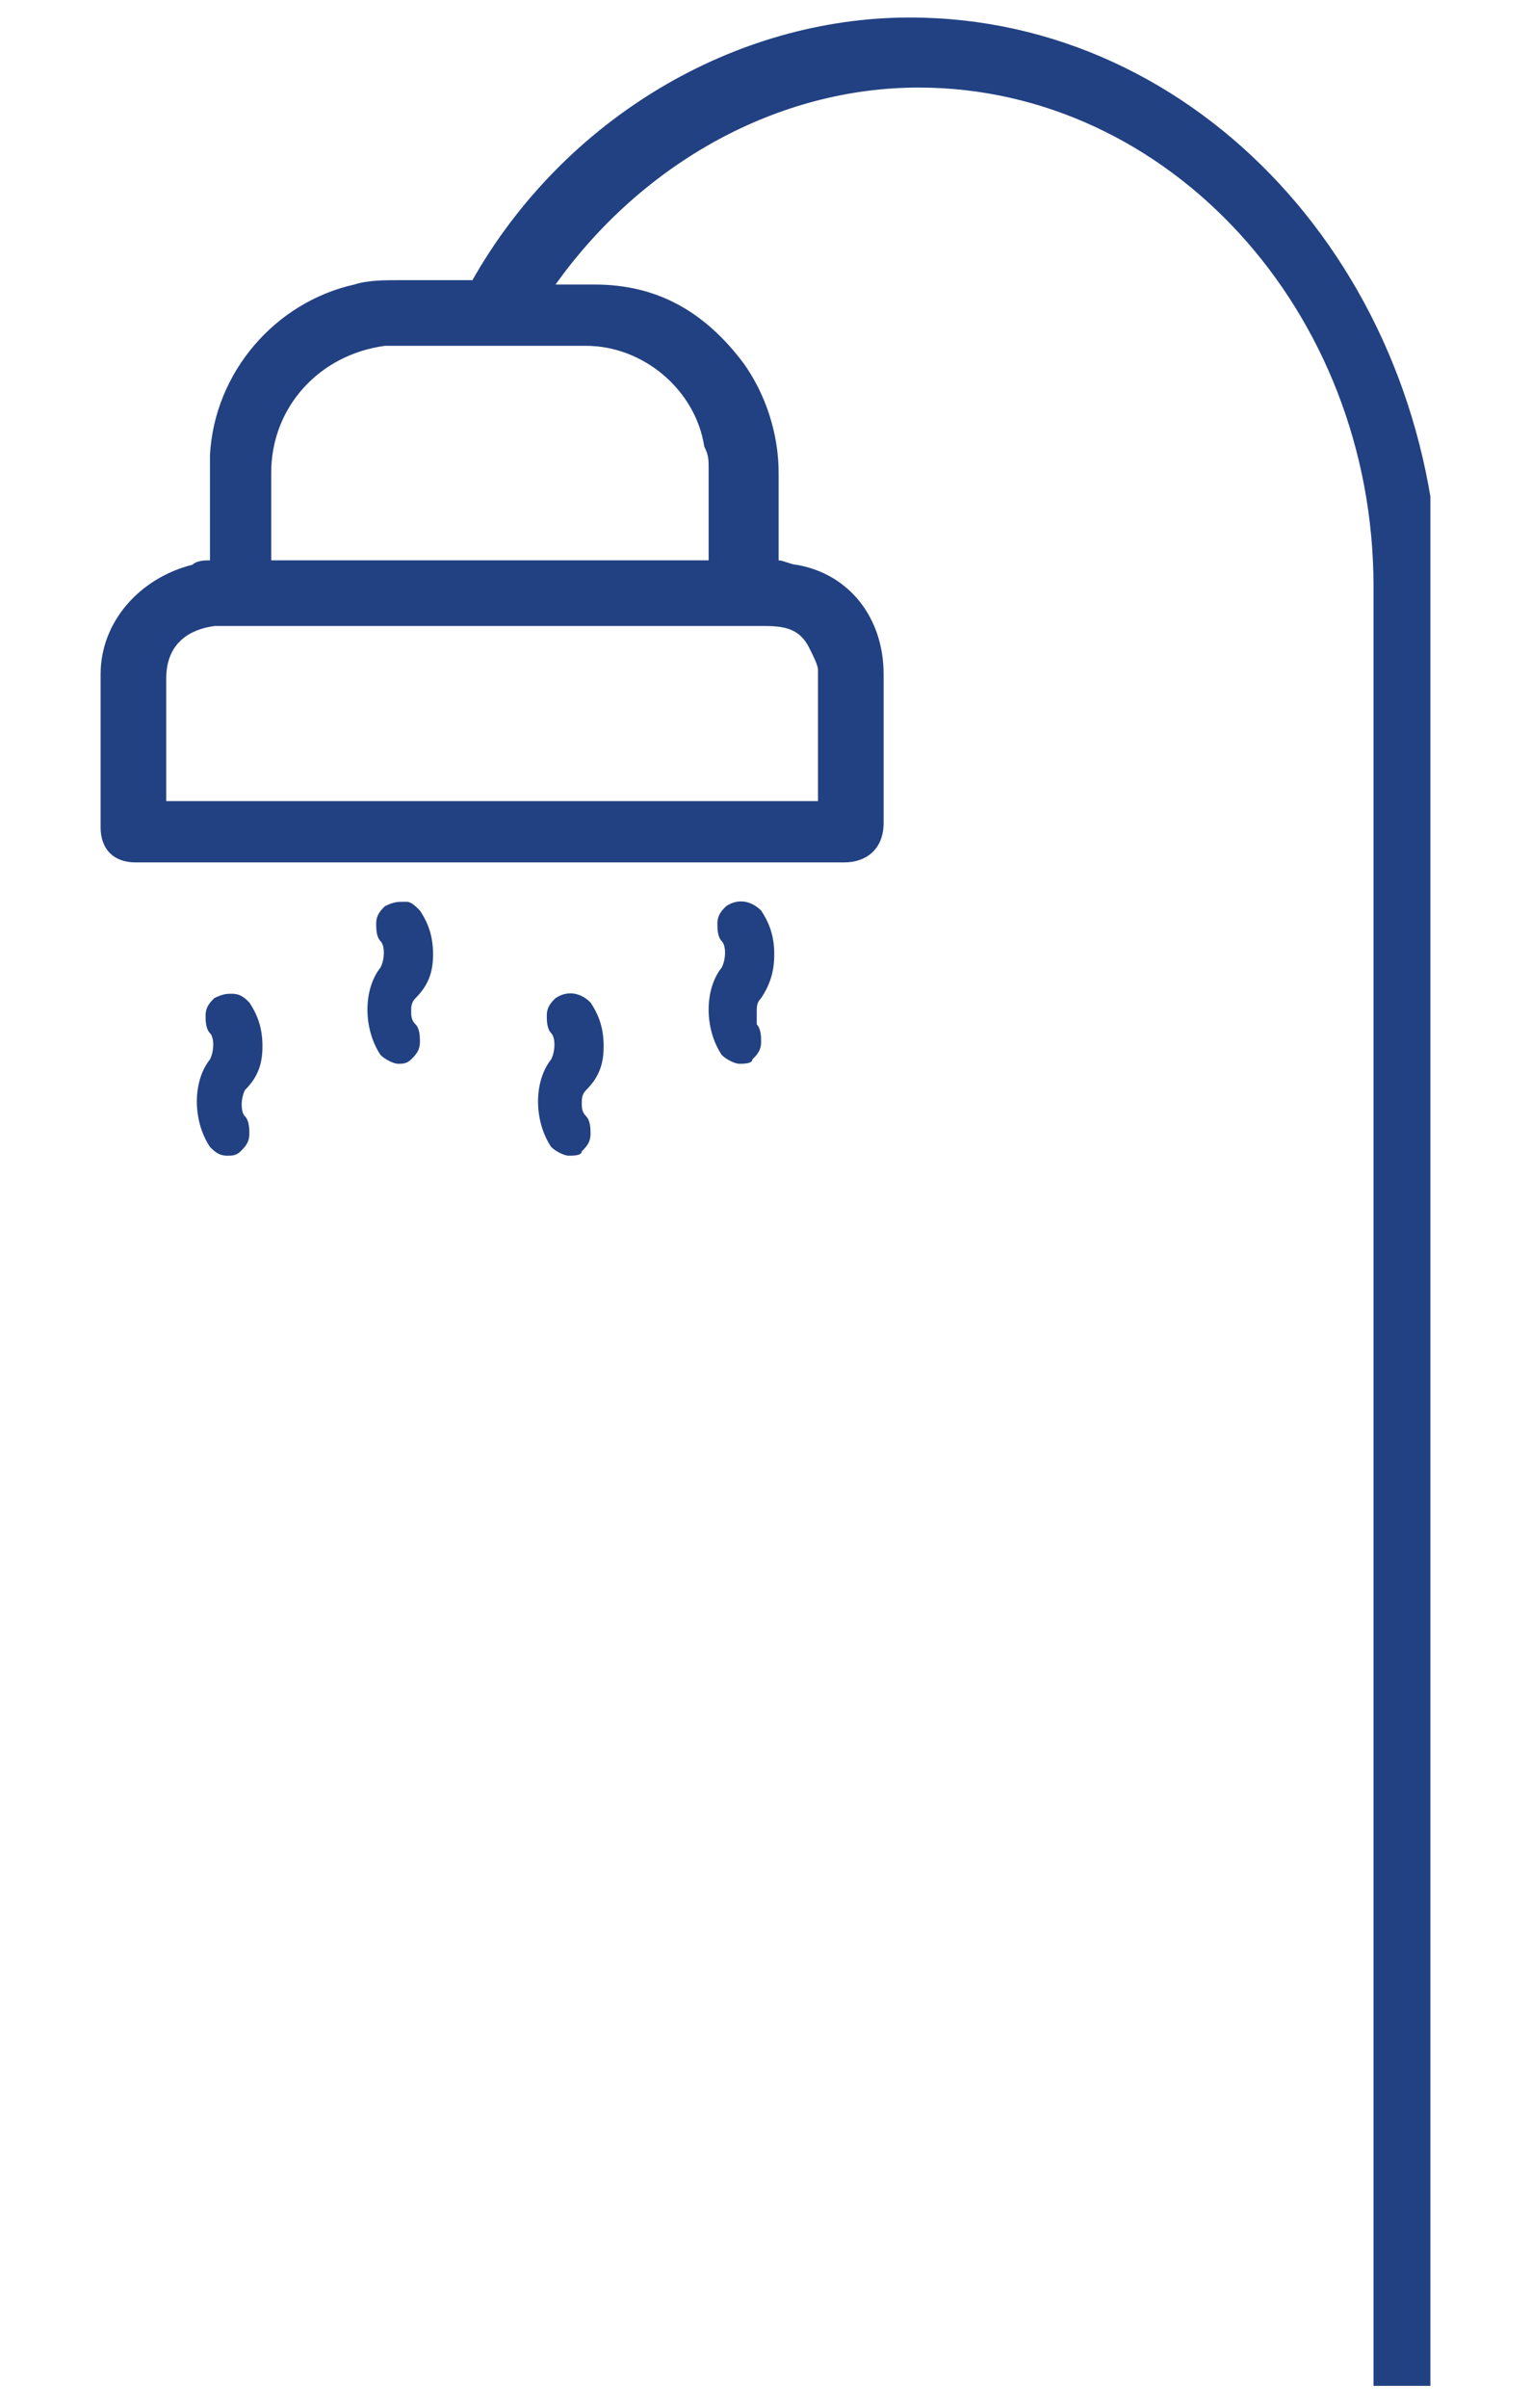 <?xml version="1.0" encoding="UTF-8"?> <!-- Generator: Adobe Illustrator 23.0.1, SVG Export Plug-In . SVG Version: 6.00 Build 0) --> <svg xmlns="http://www.w3.org/2000/svg" xmlns:xlink="http://www.w3.org/1999/xlink" id="Layer_1" x="0px" y="0px" viewBox="0 0 35 55" style="enable-background:new 0 0 35 55;" xml:space="preserve"> <style type="text/css"> .st0{clip-path:url(#SVGID_2_);fill:#224182;} </style> <g> <defs> <rect id="SVGID_1_" x="2.3" y="0.4" width="30.4" height="54.1"></rect> </defs> <clipPath id="SVGID_2_"> <use xlink:href="#SVGID_1_" style="overflow:visible;"></use> </clipPath> <path class="st0" d="M17.5,14.3c0.5,0,0.8,0.1,1,0.5c0.1,0.2,0.2,0.4,0.2,0.5c0,0.8,0,1.6,0,2.4v0.6H3.8v-2.8 c0-0.7,0.4-1.1,1.1-1.2H17.5z M16.2,10.7v2.1h-10v-2c0-1.5,1.1-2.7,2.6-2.9h1.7c0.9,0,1.9,0,2.9,0c1.3,0,2.5,1,2.7,2.3 C16.2,10.4,16.2,10.5,16.2,10.7 M20.8,0.4c-4,0-7.9,2.3-10,6c-0.6,0-1.2,0-1.7,0c-0.3,0-0.7,0-1,0.1c-1.8,0.4-3.2,2-3.3,3.9 c0,0.6,0,1.1,0,1.7c0,0.2,0,0.4,0,0.6c0,0,0,0,0,0.1c-0.1,0-0.3,0-0.4,0.1c-1.2,0.3-2.1,1.3-2.1,2.5v3.5c0,0.5,0.3,0.8,0.8,0.8h1.7 c4.8,0,9.7,0,14.5,0c0.5,0,0.9-0.3,0.9-0.9c0-0.6,0-1.2,0-1.7s0-1.2,0-1.7c0-1.3-0.8-2.3-2-2.5c-0.1,0-0.3-0.1-0.4-0.1h0v-2 c0-0.9-0.3-1.8-0.8-2.5c-0.9-1.2-2-1.8-3.4-1.8c-0.3,0-0.6,0-0.9,0c2-2.8,5.1-4.5,8.3-4.5c5.7,0,10.4,5.1,10.4,11.4v41.2h1.5V13.4 C32.7,6.2,27.4,0.4,20.8,0.4"></path> <path class="st0" d="M9.9,21.8c0-0.4-0.1-0.7-0.3-1c-0.1-0.1-0.2-0.2-0.3-0.2h0l-0.1,0c-0.1,0-0.2,0-0.4,0.1 c-0.1,0.1-0.2,0.2-0.2,0.4c0,0.1,0,0.3,0.1,0.4c0.1,0.1,0.1,0.4,0,0.6c-0.4,0.5-0.4,1.4,0,2c0.1,0.1,0.3,0.2,0.4,0.2 c0.1,0,0.2,0,0.3-0.1c0.1-0.1,0.2-0.2,0.2-0.4c0-0.1,0-0.3-0.1-0.4c-0.1-0.1-0.1-0.2-0.1-0.3c0-0.1,0-0.2,0.1-0.3 C9.8,22.5,9.9,22.2,9.9,21.8"></path> <path class="st0" d="M13.8,23.9c0-0.4-0.1-0.7-0.3-1c-0.2-0.2-0.5-0.3-0.8-0.1c-0.1,0.1-0.2,0.2-0.2,0.4c0,0.1,0,0.3,0.1,0.4 c0.1,0.1,0.1,0.4,0,0.6c-0.4,0.5-0.4,1.4,0,2c0.1,0.1,0.3,0.2,0.4,0.2c0.1,0,0.3,0,0.3-0.1c0.1-0.1,0.2-0.2,0.2-0.4 c0-0.1,0-0.3-0.1-0.4c-0.1-0.1-0.1-0.2-0.1-0.3c0-0.1,0-0.2,0.1-0.3C13.7,24.6,13.8,24.3,13.8,23.9"></path> <path class="st0" d="M17.3,23.1c0-0.1,0-0.2,0.1-0.3c0.2-0.3,0.3-0.6,0.3-1c0-0.4-0.1-0.7-0.3-1c-0.2-0.2-0.5-0.3-0.8-0.1 c-0.1,0.1-0.2,0.2-0.2,0.4c0,0.1,0,0.3,0.1,0.4c0.1,0.1,0.1,0.4,0,0.6c-0.4,0.5-0.4,1.4,0,2c0.1,0.1,0.3,0.2,0.4,0.2 c0.1,0,0.3,0,0.3-0.1c0.1-0.1,0.2-0.2,0.2-0.4c0-0.1,0-0.3-0.1-0.4C17.3,23.3,17.3,23.2,17.3,23.1"></path> <path class="st0" d="M6,23.9c0-0.4-0.1-0.7-0.3-1c-0.1-0.1-0.2-0.2-0.4-0.2c-0.1,0-0.2,0-0.4,0.1c-0.1,0.1-0.2,0.2-0.2,0.4 c0,0.1,0,0.3,0.1,0.4c0.1,0.1,0.1,0.4,0,0.6c-0.4,0.5-0.4,1.4,0,2c0.1,0.1,0.2,0.2,0.4,0.2c0.1,0,0.2,0,0.3-0.1 c0.1-0.1,0.2-0.2,0.2-0.4c0-0.1,0-0.3-0.1-0.4c-0.1-0.1-0.1-0.4,0-0.6C5.9,24.6,6,24.3,6,23.9"></path> </g> </svg> 